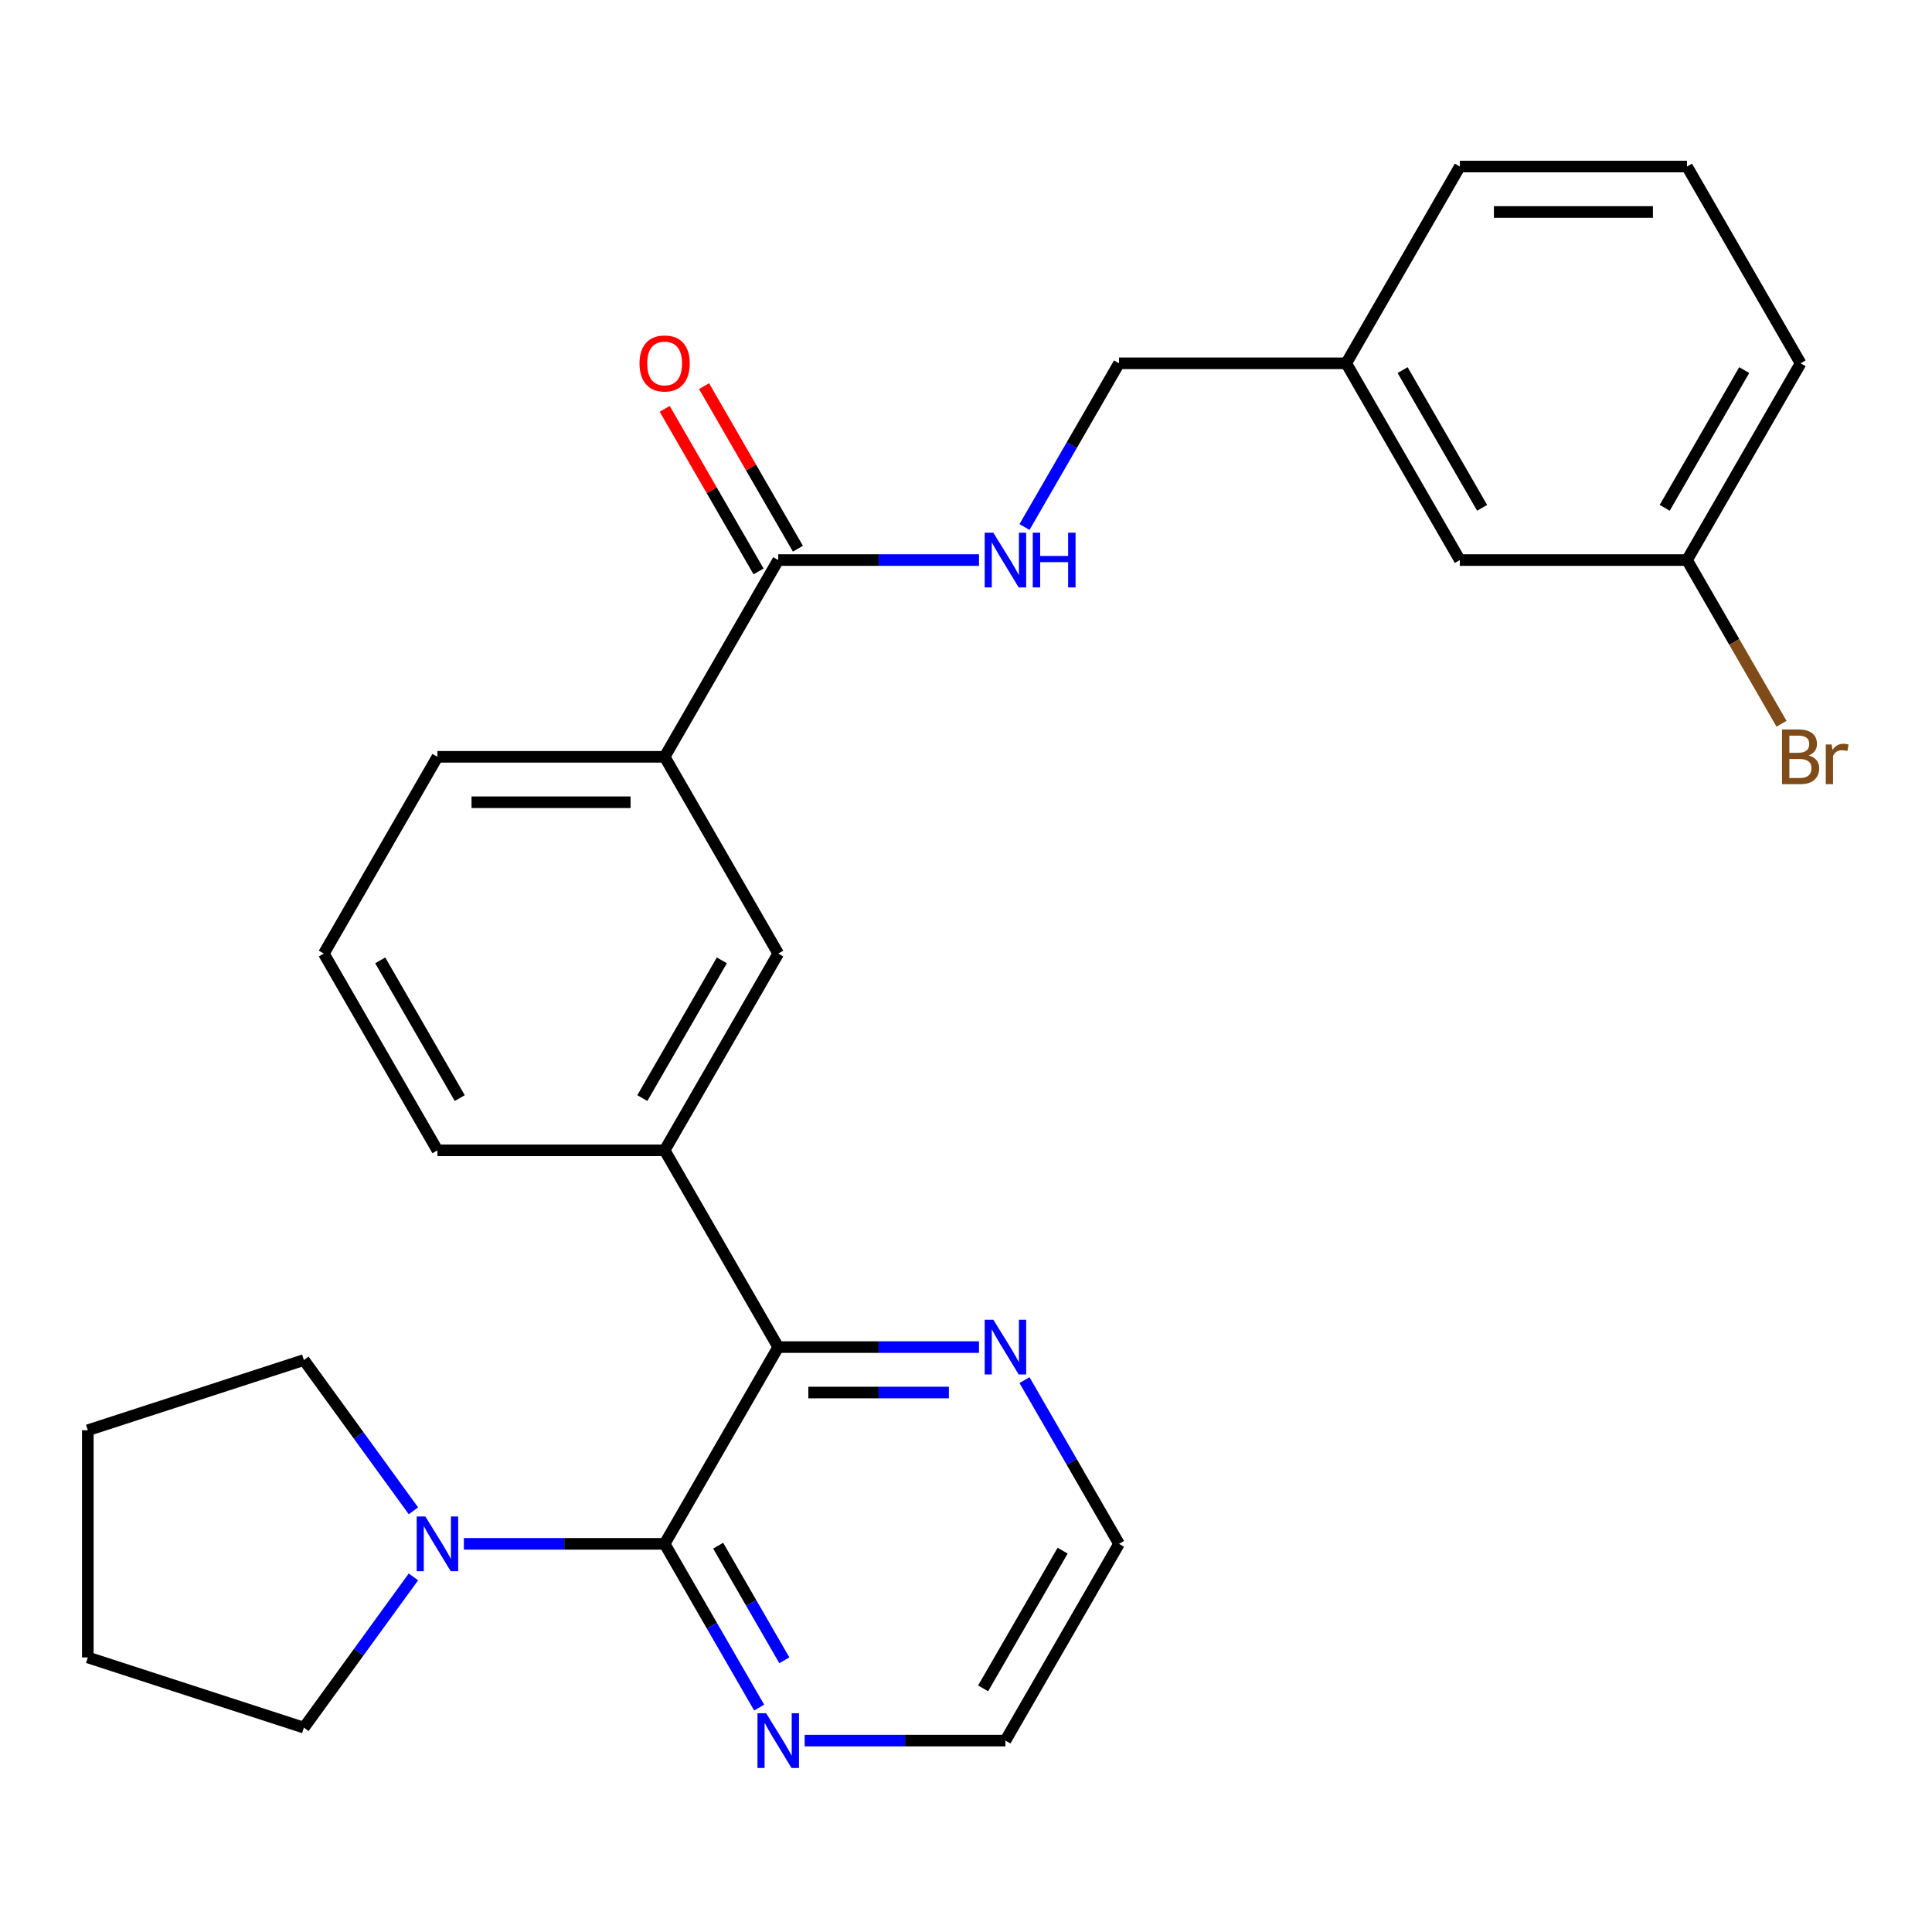 <?xml version='1.0' encoding='iso-8859-1'?>
<svg version='1.1' baseProfile='full'
              xmlns='http://www.w3.org/2000/svg'
                      xmlns:rdkit='http://www.rdkit.org/xml'
                      xmlns:xlink='http://www.w3.org/1999/xlink'
                  xml:space='preserve'
width='1000px' height='1000px' viewBox='0 0 1000 1000'>
<!-- END OF HEADER -->
<rect style='opacity:1.0;fill:#FFFFFF;stroke:none' width='1000' height='1000' x='0' y='0'> </rect>
<path class='bond-0' d='M 344.013,799.092 L 402.811,697.25' style='fill:none;fill-rule:evenodd;stroke:#000000;stroke-width:6px;stroke-linecap:butt;stroke-linejoin:miter;stroke-opacity:1' />
<path class='bond-1' d='M 344.013,799.092 L 292.055,799.092' style='fill:none;fill-rule:evenodd;stroke:#000000;stroke-width:6px;stroke-linecap:butt;stroke-linejoin:miter;stroke-opacity:1' />
<path class='bond-1' d='M 292.055,799.092 L 240.097,799.092' style='fill:none;fill-rule:evenodd;stroke:#0000FF;stroke-width:6px;stroke-linecap:butt;stroke-linejoin:miter;stroke-opacity:1' />
<path class='bond-6' d='M 344.013,799.092 L 368.476,841.463' style='fill:none;fill-rule:evenodd;stroke:#000000;stroke-width:6px;stroke-linecap:butt;stroke-linejoin:miter;stroke-opacity:1' />
<path class='bond-6' d='M 368.476,841.463 L 392.939,883.834' style='fill:none;fill-rule:evenodd;stroke:#0000FF;stroke-width:6px;stroke-linecap:butt;stroke-linejoin:miter;stroke-opacity:1' />
<path class='bond-6' d='M 371.72,800.044 L 388.844,829.703' style='fill:none;fill-rule:evenodd;stroke:#000000;stroke-width:6px;stroke-linecap:butt;stroke-linejoin:miter;stroke-opacity:1' />
<path class='bond-6' d='M 388.844,829.703 L 405.968,859.363' style='fill:none;fill-rule:evenodd;stroke:#0000FF;stroke-width:6px;stroke-linecap:butt;stroke-linejoin:miter;stroke-opacity:1' />
<path class='bond-3' d='M 402.811,697.25 L 344.013,595.409' style='fill:none;fill-rule:evenodd;stroke:#000000;stroke-width:6px;stroke-linecap:butt;stroke-linejoin:miter;stroke-opacity:1' />
<path class='bond-8' d='M 402.811,697.25 L 454.77,697.25' style='fill:none;fill-rule:evenodd;stroke:#000000;stroke-width:6px;stroke-linecap:butt;stroke-linejoin:miter;stroke-opacity:1' />
<path class='bond-8' d='M 454.77,697.25 L 506.728,697.25' style='fill:none;fill-rule:evenodd;stroke:#0000FF;stroke-width:6px;stroke-linecap:butt;stroke-linejoin:miter;stroke-opacity:1' />
<path class='bond-8' d='M 418.399,720.77 L 454.77,720.77' style='fill:none;fill-rule:evenodd;stroke:#000000;stroke-width:6px;stroke-linecap:butt;stroke-linejoin:miter;stroke-opacity:1' />
<path class='bond-8' d='M 454.77,720.77 L 491.141,720.77' style='fill:none;fill-rule:evenodd;stroke:#0000FF;stroke-width:6px;stroke-linecap:butt;stroke-linejoin:miter;stroke-opacity:1' />
<path class='bond-15' d='M 213.993,816.192 L 185.644,855.211' style='fill:none;fill-rule:evenodd;stroke:#0000FF;stroke-width:6px;stroke-linecap:butt;stroke-linejoin:miter;stroke-opacity:1' />
<path class='bond-15' d='M 185.644,855.211 L 157.295,894.229' style='fill:none;fill-rule:evenodd;stroke:#000000;stroke-width:6px;stroke-linecap:butt;stroke-linejoin:miter;stroke-opacity:1' />
<path class='bond-16' d='M 213.993,781.992 L 185.644,742.973' style='fill:none;fill-rule:evenodd;stroke:#0000FF;stroke-width:6px;stroke-linecap:butt;stroke-linejoin:miter;stroke-opacity:1' />
<path class='bond-16' d='M 185.644,742.973 L 157.295,703.954' style='fill:none;fill-rule:evenodd;stroke:#000000;stroke-width:6px;stroke-linecap:butt;stroke-linejoin:miter;stroke-opacity:1' />
<path class='bond-2' d='M 402.811,289.885 L 344.013,391.726' style='fill:none;fill-rule:evenodd;stroke:#000000;stroke-width:6px;stroke-linecap:butt;stroke-linejoin:miter;stroke-opacity:1' />
<path class='bond-7' d='M 402.811,289.885 L 454.77,289.885' style='fill:none;fill-rule:evenodd;stroke:#000000;stroke-width:6px;stroke-linecap:butt;stroke-linejoin:miter;stroke-opacity:1' />
<path class='bond-7' d='M 454.77,289.885 L 506.728,289.885' style='fill:none;fill-rule:evenodd;stroke:#0000FF;stroke-width:6px;stroke-linecap:butt;stroke-linejoin:miter;stroke-opacity:1' />
<path class='bond-9' d='M 412.996,284.005 L 388.706,241.934' style='fill:none;fill-rule:evenodd;stroke:#000000;stroke-width:6px;stroke-linecap:butt;stroke-linejoin:miter;stroke-opacity:1' />
<path class='bond-9' d='M 388.706,241.934 L 364.416,199.863' style='fill:none;fill-rule:evenodd;stroke:#FF0000;stroke-width:6px;stroke-linecap:butt;stroke-linejoin:miter;stroke-opacity:1' />
<path class='bond-9' d='M 392.627,295.764 L 368.338,253.694' style='fill:none;fill-rule:evenodd;stroke:#000000;stroke-width:6px;stroke-linecap:butt;stroke-linejoin:miter;stroke-opacity:1' />
<path class='bond-9' d='M 368.338,253.694 L 344.048,211.623' style='fill:none;fill-rule:evenodd;stroke:#FF0000;stroke-width:6px;stroke-linecap:butt;stroke-linejoin:miter;stroke-opacity:1' />
<path class='bond-4' d='M 344.013,595.409 L 402.811,493.568' style='fill:none;fill-rule:evenodd;stroke:#000000;stroke-width:6px;stroke-linecap:butt;stroke-linejoin:miter;stroke-opacity:1' />
<path class='bond-4' d='M 332.465,568.373 L 373.623,497.084' style='fill:none;fill-rule:evenodd;stroke:#000000;stroke-width:6px;stroke-linecap:butt;stroke-linejoin:miter;stroke-opacity:1' />
<path class='bond-17' d='M 344.013,595.409 L 226.417,595.409' style='fill:none;fill-rule:evenodd;stroke:#000000;stroke-width:6px;stroke-linecap:butt;stroke-linejoin:miter;stroke-opacity:1' />
<path class='bond-5' d='M 402.811,493.568 L 344.013,391.726' style='fill:none;fill-rule:evenodd;stroke:#000000;stroke-width:6px;stroke-linecap:butt;stroke-linejoin:miter;stroke-opacity:1' />
<path class='bond-29' d='M 344.013,391.726 L 226.417,391.726' style='fill:none;fill-rule:evenodd;stroke:#000000;stroke-width:6px;stroke-linecap:butt;stroke-linejoin:miter;stroke-opacity:1' />
<path class='bond-29' d='M 326.374,415.245 L 244.056,415.245' style='fill:none;fill-rule:evenodd;stroke:#000000;stroke-width:6px;stroke-linecap:butt;stroke-linejoin:miter;stroke-opacity:1' />
<path class='bond-20' d='M 416.491,900.933 L 468.45,900.933' style='fill:none;fill-rule:evenodd;stroke:#0000FF;stroke-width:6px;stroke-linecap:butt;stroke-linejoin:miter;stroke-opacity:1' />
<path class='bond-20' d='M 468.45,900.933 L 520.408,900.933' style='fill:none;fill-rule:evenodd;stroke:#000000;stroke-width:6px;stroke-linecap:butt;stroke-linejoin:miter;stroke-opacity:1' />
<path class='bond-10' d='M 530.281,272.785 L 554.743,230.414' style='fill:none;fill-rule:evenodd;stroke:#0000FF;stroke-width:6px;stroke-linecap:butt;stroke-linejoin:miter;stroke-opacity:1' />
<path class='bond-10' d='M 554.743,230.414 L 579.206,188.043' style='fill:none;fill-rule:evenodd;stroke:#000000;stroke-width:6px;stroke-linecap:butt;stroke-linejoin:miter;stroke-opacity:1' />
<path class='bond-27' d='M 530.281,714.35 L 554.743,756.721' style='fill:none;fill-rule:evenodd;stroke:#0000FF;stroke-width:6px;stroke-linecap:butt;stroke-linejoin:miter;stroke-opacity:1' />
<path class='bond-27' d='M 554.743,756.721 L 579.206,799.092' style='fill:none;fill-rule:evenodd;stroke:#000000;stroke-width:6px;stroke-linecap:butt;stroke-linejoin:miter;stroke-opacity:1' />
<path class='bond-13' d='M 579.206,188.043 L 696.803,188.043' style='fill:none;fill-rule:evenodd;stroke:#000000;stroke-width:6px;stroke-linecap:butt;stroke-linejoin:miter;stroke-opacity:1' />
<path class='bond-11' d='M 755.601,289.885 L 696.803,188.043' style='fill:none;fill-rule:evenodd;stroke:#000000;stroke-width:6px;stroke-linecap:butt;stroke-linejoin:miter;stroke-opacity:1' />
<path class='bond-11' d='M 767.149,262.849 L 725.991,191.56' style='fill:none;fill-rule:evenodd;stroke:#000000;stroke-width:6px;stroke-linecap:butt;stroke-linejoin:miter;stroke-opacity:1' />
<path class='bond-12' d='M 755.601,289.885 L 873.197,289.885' style='fill:none;fill-rule:evenodd;stroke:#000000;stroke-width:6px;stroke-linecap:butt;stroke-linejoin:miter;stroke-opacity:1' />
<path class='bond-14' d='M 873.197,289.885 L 897.66,332.255' style='fill:none;fill-rule:evenodd;stroke:#000000;stroke-width:6px;stroke-linecap:butt;stroke-linejoin:miter;stroke-opacity:1' />
<path class='bond-14' d='M 897.66,332.255 L 922.123,374.626' style='fill:none;fill-rule:evenodd;stroke:#7F4C19;stroke-width:6px;stroke-linecap:butt;stroke-linejoin:miter;stroke-opacity:1' />
<path class='bond-30' d='M 873.197,289.885 L 931.995,188.043' style='fill:none;fill-rule:evenodd;stroke:#000000;stroke-width:6px;stroke-linecap:butt;stroke-linejoin:miter;stroke-opacity:1' />
<path class='bond-30' d='M 861.649,262.849 L 902.807,191.56' style='fill:none;fill-rule:evenodd;stroke:#000000;stroke-width:6px;stroke-linecap:butt;stroke-linejoin:miter;stroke-opacity:1' />
<path class='bond-24' d='M 696.803,188.043 L 755.601,86.201' style='fill:none;fill-rule:evenodd;stroke:#000000;stroke-width:6px;stroke-linecap:butt;stroke-linejoin:miter;stroke-opacity:1' />
<path class='bond-26' d='M 157.295,894.229 L 45.455,857.89' style='fill:none;fill-rule:evenodd;stroke:#000000;stroke-width:6px;stroke-linecap:butt;stroke-linejoin:miter;stroke-opacity:1' />
<path class='bond-25' d='M 157.295,703.954 L 45.455,740.294' style='fill:none;fill-rule:evenodd;stroke:#000000;stroke-width:6px;stroke-linecap:butt;stroke-linejoin:miter;stroke-opacity:1' />
<path class='bond-19' d='M 226.417,595.409 L 167.619,493.568' style='fill:none;fill-rule:evenodd;stroke:#000000;stroke-width:6px;stroke-linecap:butt;stroke-linejoin:miter;stroke-opacity:1' />
<path class='bond-19' d='M 237.965,568.373 L 196.807,497.084' style='fill:none;fill-rule:evenodd;stroke:#000000;stroke-width:6px;stroke-linecap:butt;stroke-linejoin:miter;stroke-opacity:1' />
<path class='bond-18' d='M 226.417,391.726 L 167.619,493.568' style='fill:none;fill-rule:evenodd;stroke:#000000;stroke-width:6px;stroke-linecap:butt;stroke-linejoin:miter;stroke-opacity:1' />
<path class='bond-21' d='M 520.408,900.933 L 579.206,799.092' style='fill:none;fill-rule:evenodd;stroke:#000000;stroke-width:6px;stroke-linecap:butt;stroke-linejoin:miter;stroke-opacity:1' />
<path class='bond-21' d='M 508.859,873.898 L 550.018,802.609' style='fill:none;fill-rule:evenodd;stroke:#000000;stroke-width:6px;stroke-linecap:butt;stroke-linejoin:miter;stroke-opacity:1' />
<path class='bond-22' d='M 873.197,86.201 L 755.601,86.201' style='fill:none;fill-rule:evenodd;stroke:#000000;stroke-width:6px;stroke-linecap:butt;stroke-linejoin:miter;stroke-opacity:1' />
<path class='bond-22' d='M 855.558,109.721 L 773.24,109.721' style='fill:none;fill-rule:evenodd;stroke:#000000;stroke-width:6px;stroke-linecap:butt;stroke-linejoin:miter;stroke-opacity:1' />
<path class='bond-23' d='M 873.197,86.201 L 931.995,188.043' style='fill:none;fill-rule:evenodd;stroke:#000000;stroke-width:6px;stroke-linecap:butt;stroke-linejoin:miter;stroke-opacity:1' />
<path class='bond-28' d='M 45.455,740.294 L 45.455,857.89' style='fill:none;fill-rule:evenodd;stroke:#000000;stroke-width:6px;stroke-linecap:butt;stroke-linejoin:miter;stroke-opacity:1' />
<path  class='atom-2' d='M 220.157 784.932
L 229.437 799.932
Q 230.357 801.412, 231.837 804.092
Q 233.317 806.772, 233.397 806.932
L 233.397 784.932
L 237.157 784.932
L 237.157 813.252
L 233.277 813.252
L 223.317 796.852
Q 222.157 794.932, 220.917 792.732
Q 219.717 790.532, 219.357 789.852
L 219.357 813.252
L 215.677 813.252
L 215.677 784.932
L 220.157 784.932
' fill='#0000FF'/>
<path  class='atom-7' d='M 396.551 886.773
L 405.831 901.773
Q 406.751 903.253, 408.231 905.933
Q 409.711 908.613, 409.791 908.773
L 409.791 886.773
L 413.551 886.773
L 413.551 915.093
L 409.671 915.093
L 399.711 898.693
Q 398.551 896.773, 397.311 894.573
Q 396.111 892.373, 395.751 891.693
L 395.751 915.093
L 392.071 915.093
L 392.071 886.773
L 396.551 886.773
' fill='#0000FF'/>
<path  class='atom-8' d='M 514.148 275.725
L 523.428 290.725
Q 524.348 292.205, 525.828 294.885
Q 527.308 297.565, 527.388 297.725
L 527.388 275.725
L 531.148 275.725
L 531.148 304.045
L 527.268 304.045
L 517.308 287.645
Q 516.148 285.725, 514.908 283.525
Q 513.708 281.325, 513.348 280.645
L 513.348 304.045
L 509.668 304.045
L 509.668 275.725
L 514.148 275.725
' fill='#0000FF'/>
<path  class='atom-8' d='M 534.548 275.725
L 538.388 275.725
L 538.388 287.765
L 552.868 287.765
L 552.868 275.725
L 556.708 275.725
L 556.708 304.045
L 552.868 304.045
L 552.868 290.965
L 538.388 290.965
L 538.388 304.045
L 534.548 304.045
L 534.548 275.725
' fill='#0000FF'/>
<path  class='atom-9' d='M 514.148 683.09
L 523.428 698.09
Q 524.348 699.57, 525.828 702.25
Q 527.308 704.93, 527.388 705.09
L 527.388 683.09
L 531.148 683.09
L 531.148 711.41
L 527.268 711.41
L 517.308 695.01
Q 516.148 693.09, 514.908 690.89
Q 513.708 688.69, 513.348 688.01
L 513.348 711.41
L 509.668 711.41
L 509.668 683.09
L 514.148 683.09
' fill='#0000FF'/>
<path  class='atom-10' d='M 331.013 188.123
Q 331.013 181.323, 334.373 177.523
Q 337.733 173.723, 344.013 173.723
Q 350.293 173.723, 353.653 177.523
Q 357.013 181.323, 357.013 188.123
Q 357.013 195.003, 353.613 198.923
Q 350.213 202.803, 344.013 202.803
Q 337.773 202.803, 334.373 198.923
Q 331.013 195.043, 331.013 188.123
M 344.013 199.603
Q 348.333 199.603, 350.653 196.723
Q 353.013 193.803, 353.013 188.123
Q 353.013 182.563, 350.653 179.763
Q 348.333 176.923, 344.013 176.923
Q 339.693 176.923, 337.333 179.723
Q 335.013 182.523, 335.013 188.123
Q 335.013 193.843, 337.333 196.723
Q 339.693 199.603, 344.013 199.603
' fill='#FF0000'/>
<path  class='atom-15' d='M 936.135 391.006
Q 938.855 391.766, 940.215 393.446
Q 941.615 395.086, 941.615 397.526
Q 941.615 401.446, 939.095 403.686
Q 936.615 405.886, 931.895 405.886
L 922.375 405.886
L 922.375 377.566
L 930.735 377.566
Q 935.575 377.566, 938.015 379.526
Q 940.455 381.486, 940.455 385.086
Q 940.455 389.366, 936.135 391.006
M 926.175 380.766
L 926.175 389.646
L 930.735 389.646
Q 933.535 389.646, 934.975 388.526
Q 936.455 387.366, 936.455 385.086
Q 936.455 380.766, 930.735 380.766
L 926.175 380.766
M 931.895 402.686
Q 934.655 402.686, 936.135 401.366
Q 937.615 400.046, 937.615 397.526
Q 937.615 395.206, 935.975 394.046
Q 934.375 392.846, 931.295 392.846
L 926.175 392.846
L 926.175 402.686
L 931.895 402.686
' fill='#7F4C19'/>
<path  class='atom-15' d='M 948.055 385.326
L 948.495 388.166
Q 950.655 384.966, 954.175 384.966
Q 955.295 384.966, 956.815 385.366
L 956.215 388.726
Q 954.495 388.326, 953.535 388.326
Q 951.855 388.326, 950.735 389.006
Q 949.655 389.646, 948.775 391.206
L 948.775 405.886
L 945.015 405.886
L 945.015 385.326
L 948.055 385.326
' fill='#7F4C19'/>
</svg>
